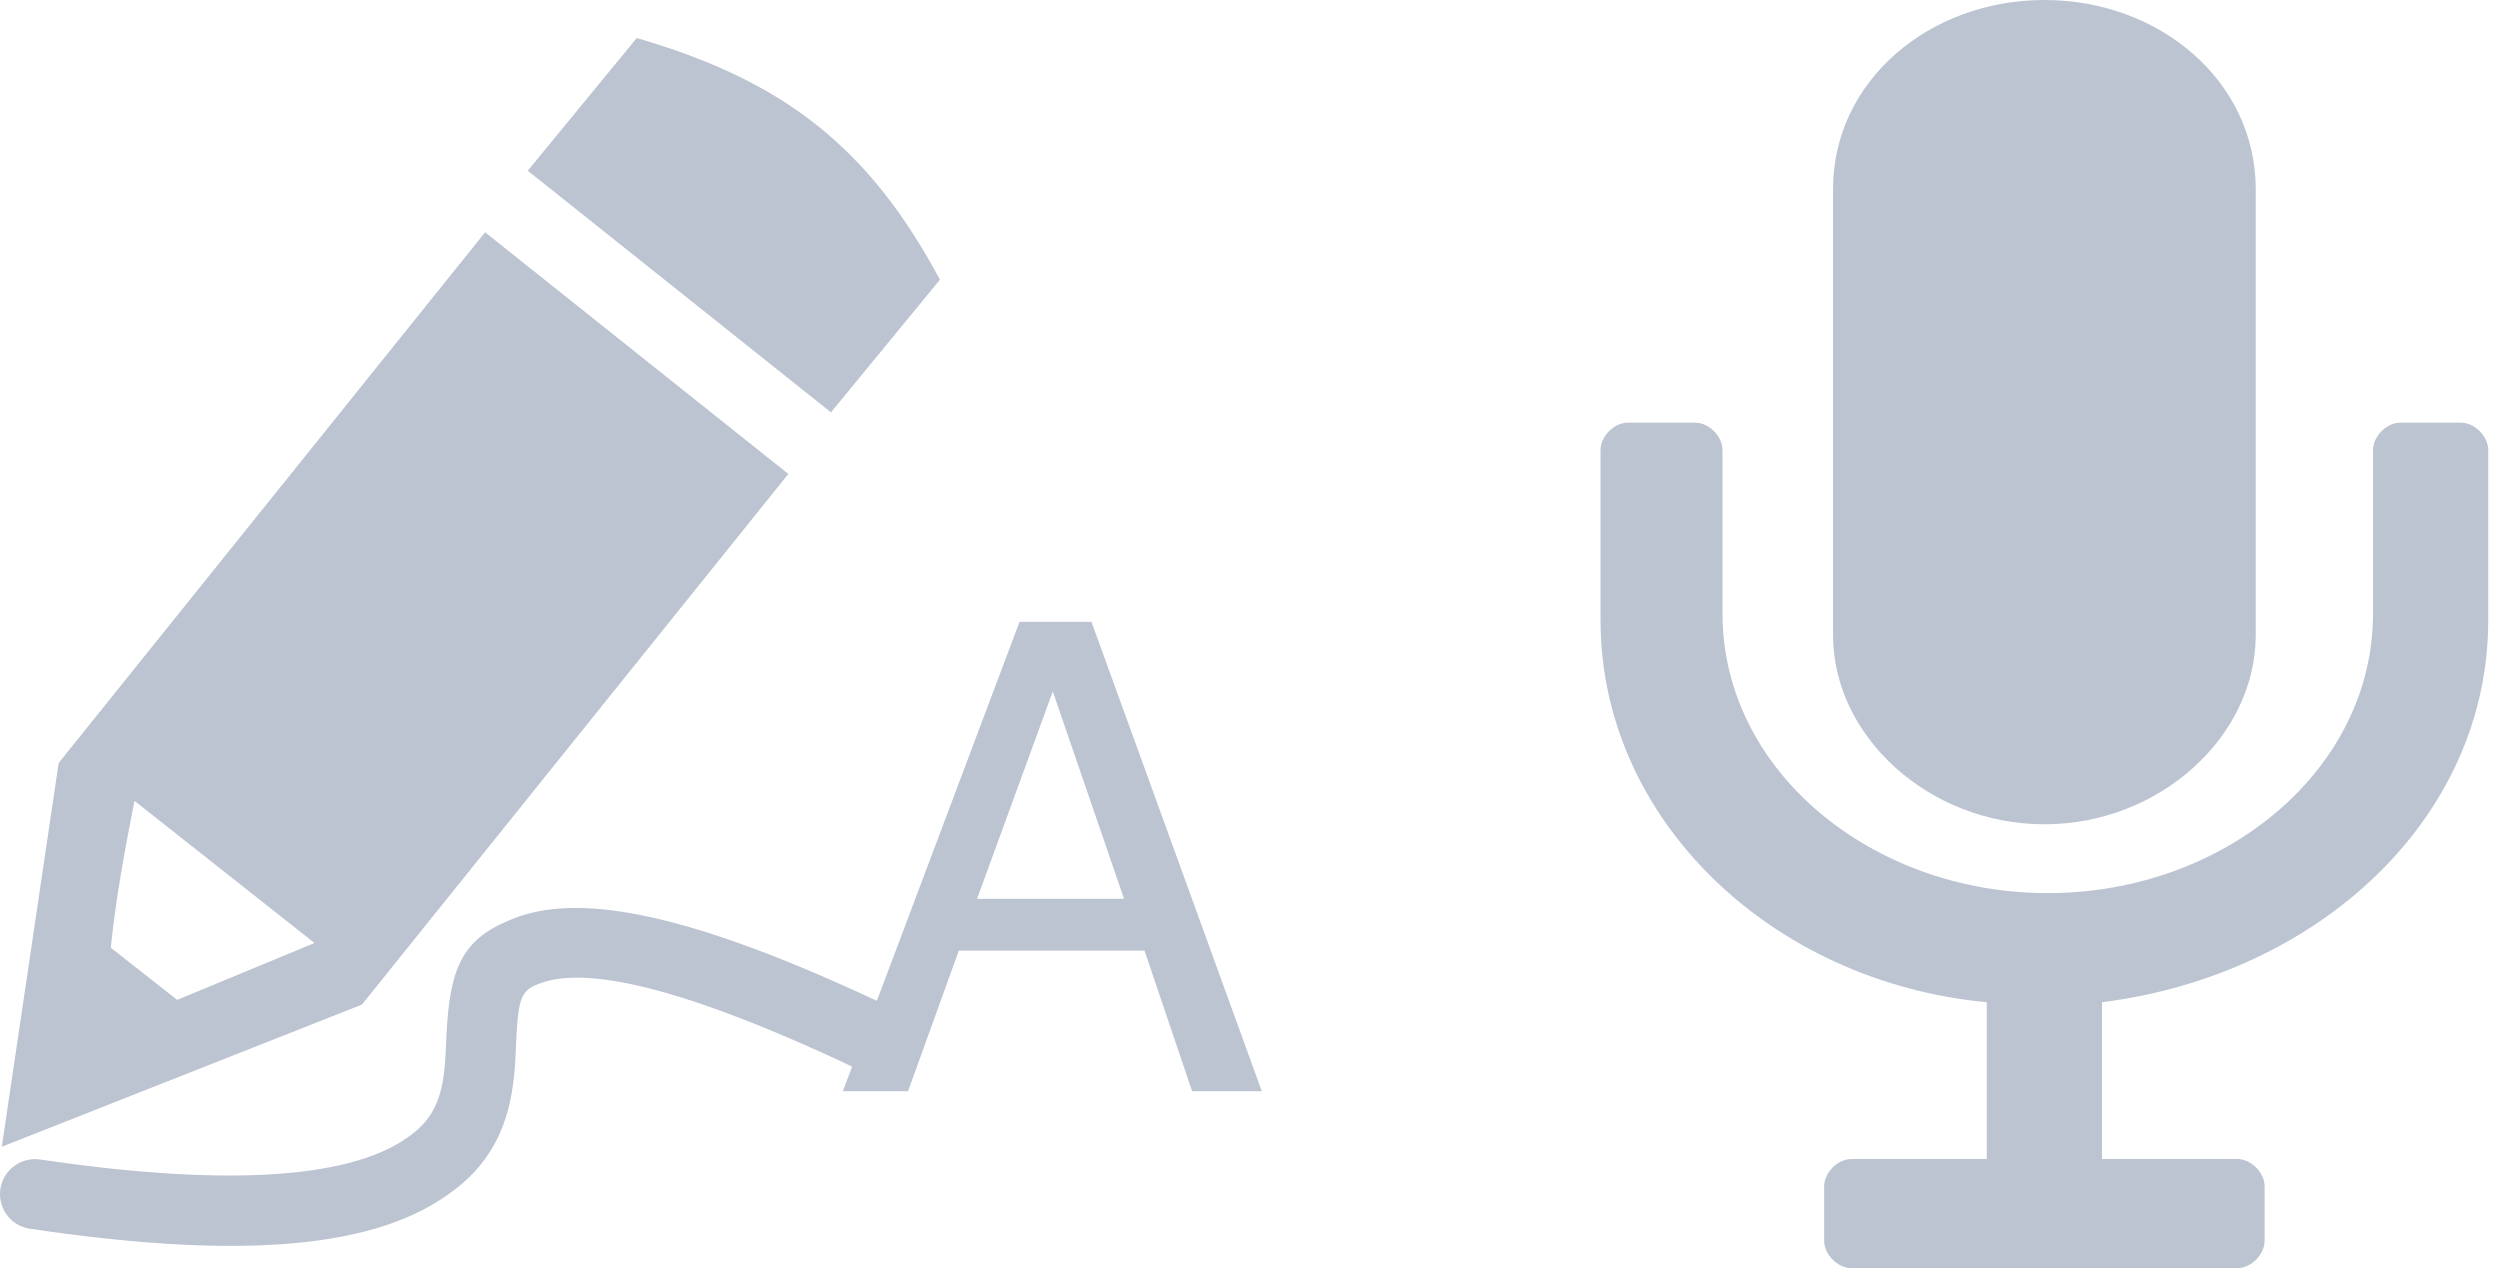 <?xml version="1.0" encoding="UTF-8"?>
<svg width="138px" height="70px" viewBox="0 0 138 70" version="1.1" xmlns="http://www.w3.org/2000/svg" xmlns:xlink="http://www.w3.org/1999/xlink">
    <title>Group 17</title>
    <g id="Equatio" stroke="none" stroke-width="1" fill="none" fill-rule="evenodd">
        <g id="Group-17" fill="#BCC3D1" fill-rule="nonzero">
            <path d="M137.35,24.839 C137.35,24.086 136.601,23.333 135.853,23.333 L132.487,23.333 C131.739,23.333 130.991,24.086 130.991,24.839 L130.991,28.602 L130.991,32.366 L130.991,33.871 L130.991,33.871 C130.991,42.527 122.762,49.301 113.037,49.301 C103.311,49.301 95.082,42.527 95.082,33.871 L95.082,33.871 L95.082,32.366 L95.082,28.602 L95.082,24.839 C95.082,24.086 94.334,23.333 93.586,23.333 L89.846,23.333 C89.098,23.333 88.35,24.086 88.35,24.839 L88.35,32.742 C88.35,32.742 88.35,33.118 88.35,33.118 C88.35,33.495 88.35,33.871 88.35,34.247 C88.35,45.161 97.701,54.194 109.67,55.323 L109.67,63.978 L102.189,63.978 C101.441,63.978 100.693,64.731 100.693,65.484 L100.693,68.495 C100.693,69.247 101.441,70 102.189,70 L109.67,70 L116.029,70 L123.51,70 C124.258,70 125.006,69.247 125.006,68.495 L125.006,65.484 C125.006,64.731 124.258,63.978 123.51,63.978 L116.029,63.978 L116.029,55.323 C127.998,53.817 137.35,45.161 137.35,34.247 C137.35,33.871 137.35,33.495 137.35,33.118 C137.35,33.118 137.35,32.742 137.35,32.742 L137.35,24.839 L137.35,24.839 Z" id="Path"></path>
            <path d="M112.85,45.5 C119.213,45.5 124.516,40.652 124.516,35.057 L124.516,10.443 C124.516,4.475 119.213,0 112.85,0 C106.486,0 101.183,4.475 101.183,10.443 L101.183,35.057 C101.183,40.652 106.486,45.5 112.85,45.5 Z" id="Path"></path>
            <path d="M51.885,15.438 L45.87,22.762 L29.132,9.423 L35.147,2.1 C43.255,4.454 47.962,8.115 51.885,15.438 L51.885,15.438 Z M7.424,44.208 L17.362,52.054 L9.778,55.192 L6.116,52.315 C6.378,49.7 6.901,46.823 7.424,44.208 L7.424,44.208 Z M0.101,63.3 L19.978,55.454 L43.516,26.162 L26.778,12.823 L3.239,42.115 L0.101,63.3 Z" id="Shape"></path>
            <path d="M1.649,67.826 C12.209,69.39 20.229,69.192 24.77,65.912 C26.948,64.387 27.988,62.39 28.327,59.812 L28.387,59.299 L28.43,58.766 C28.447,58.511 28.462,58.22 28.478,57.858 L28.491,57.571 C28.586,55.302 28.75,54.754 29.504,54.407 L29.605,54.363 C32.109,53.251 37.609,54.351 47.912,59.288 C48.874,59.749 50.028,59.343 50.489,58.381 C50.95,57.419 50.543,56.265 49.582,55.804 L48.435,55.262 L47.323,54.748 C37.642,50.336 31.837,49.28 28.284,50.727 L28.086,50.812 C25.478,51.885 24.83,53.527 24.648,57.061 L24.6,58.102 L24.572,58.567 C24.552,58.843 24.53,59.065 24.498,59.308 C24.29,60.887 23.761,61.904 22.532,62.764 C19.113,65.233 11.739,65.416 2.215,64.005 C1.159,63.849 0.177,64.577 0.021,65.632 C-0.135,66.687 0.593,67.67 1.649,67.826 Z" id="Path"></path>
            <path d="M62.047,49.614 L58.114,38.167 L53.934,49.614 L62.047,49.614 Z M56.28,34.322 L60.248,34.322 L69.65,60.233 L65.804,60.233 L63.176,52.472 L52.928,52.472 L50.124,60.233 L46.526,60.233 L56.28,34.322 Z" id="A"></path>
        </g>
    </g>
</svg>
